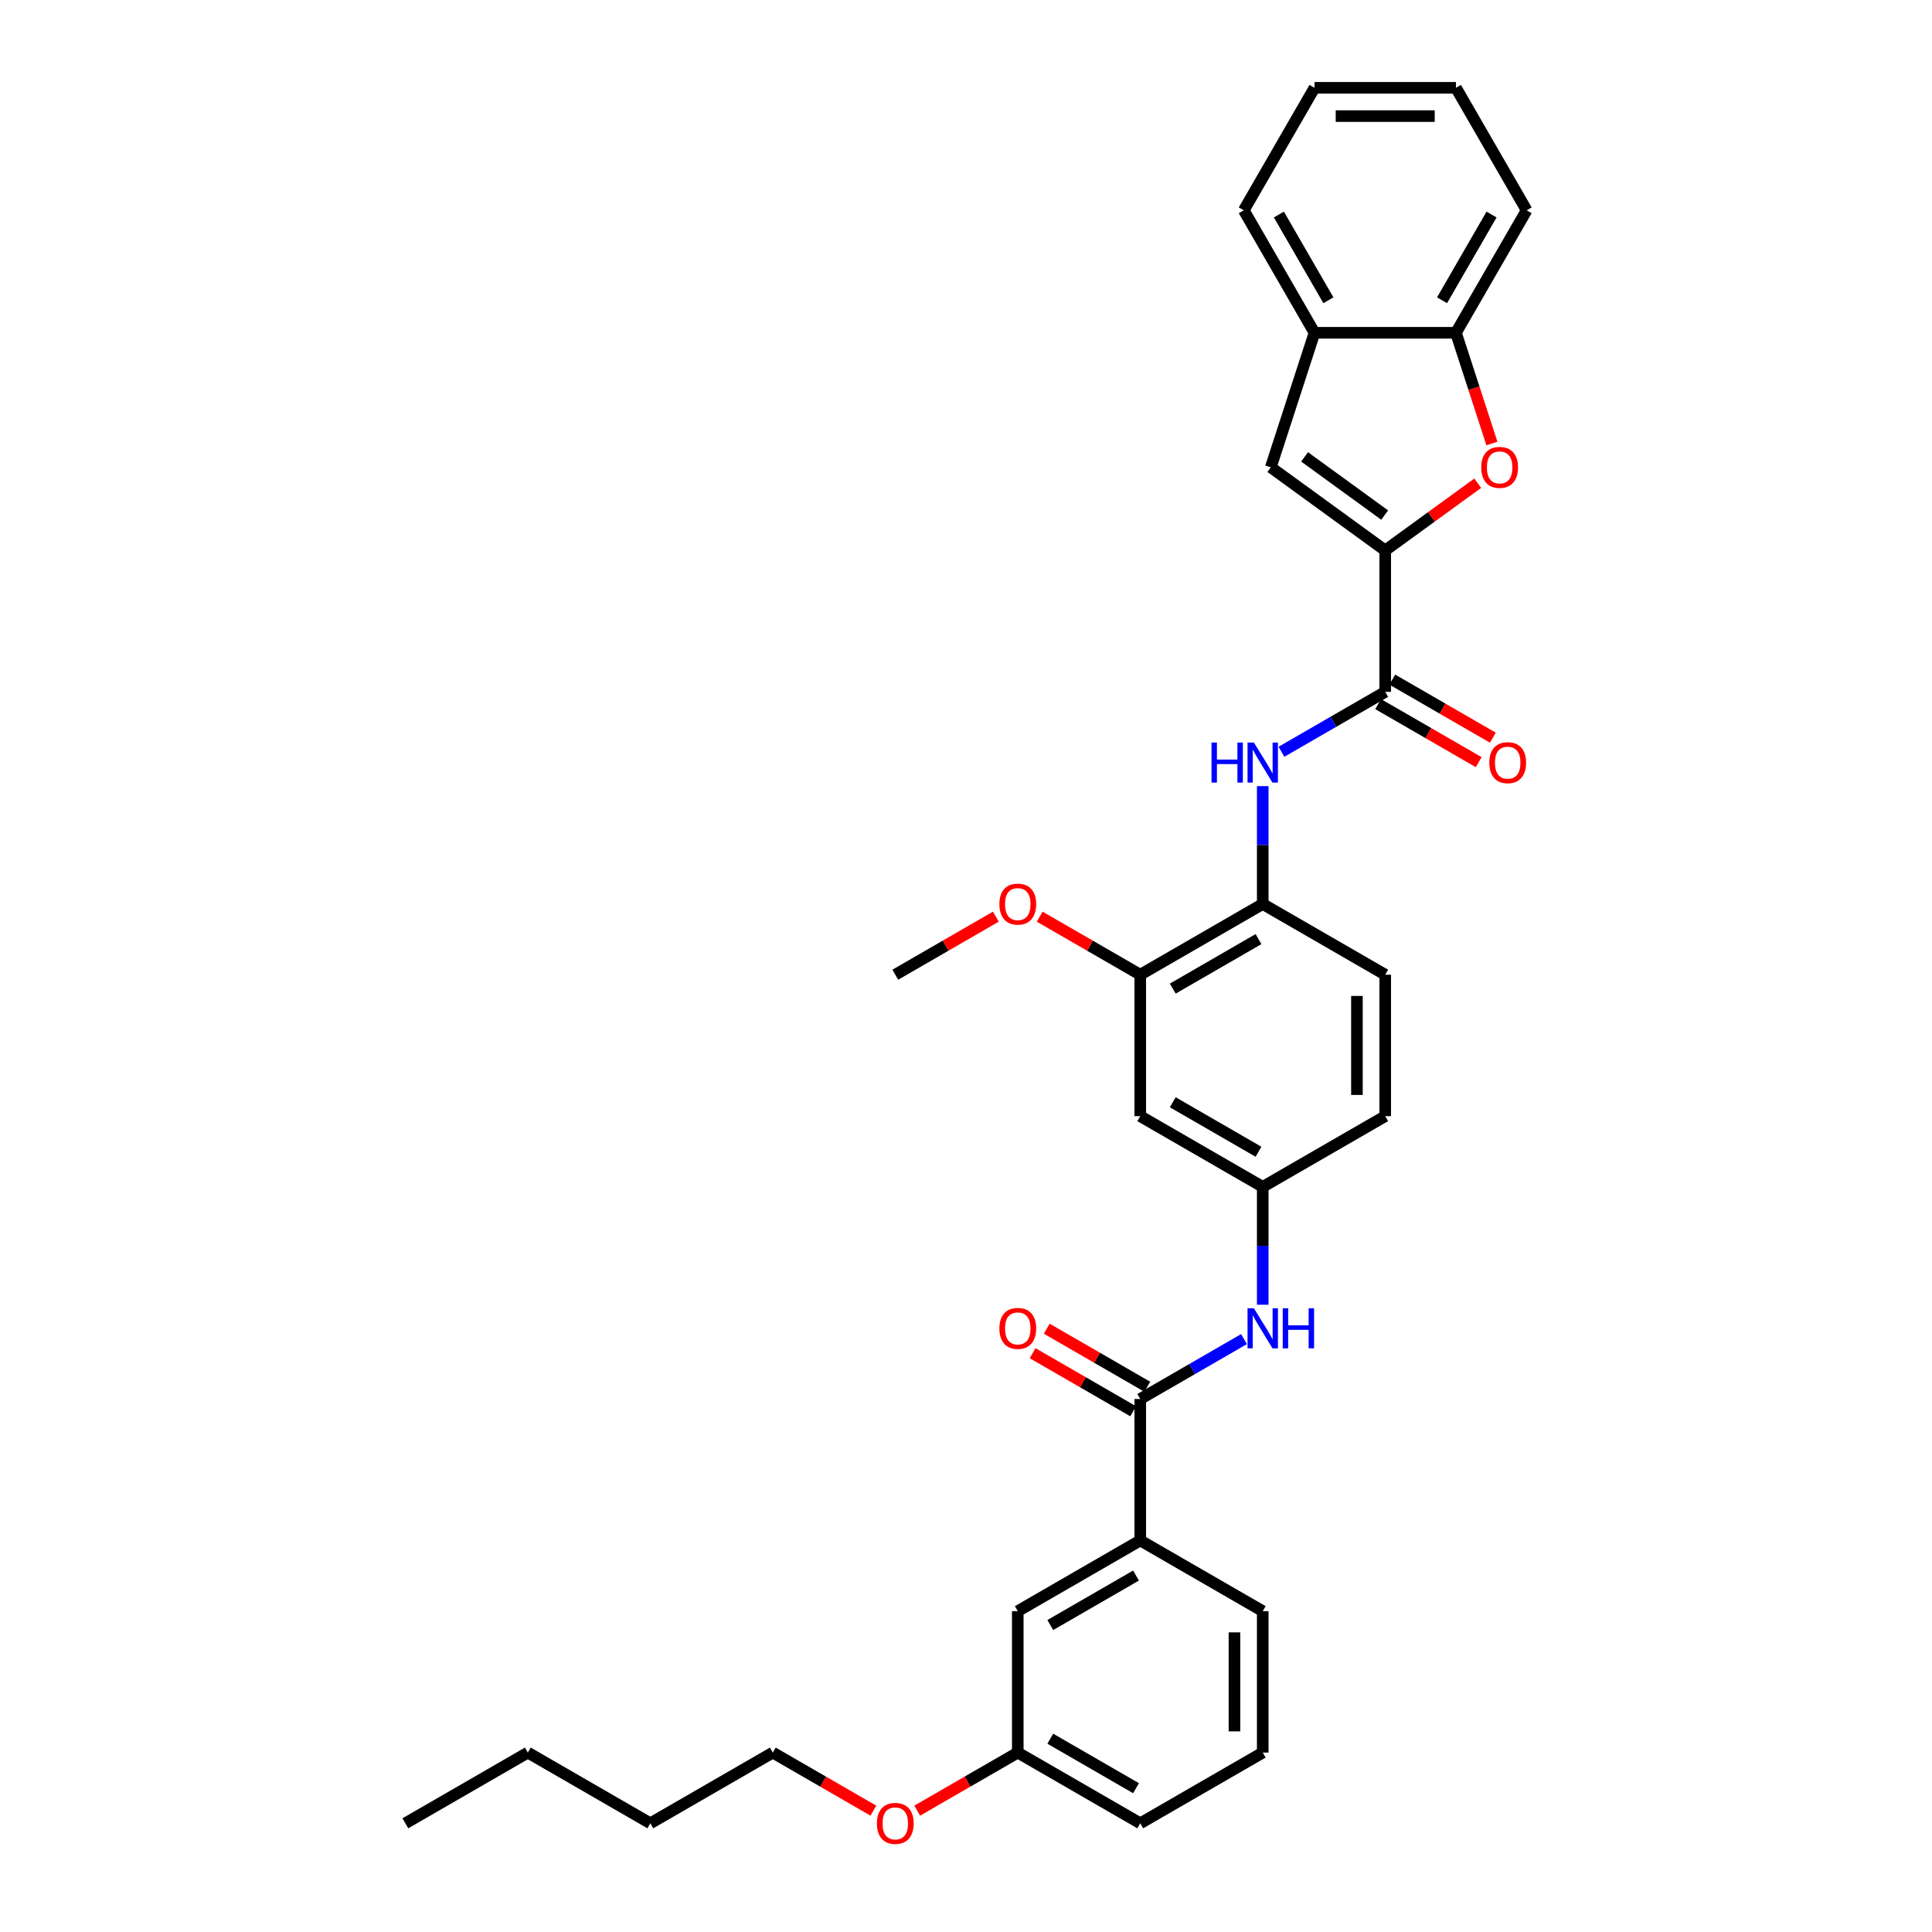 <?xml version='1.0' encoding='iso-8859-1'?>
<svg version='1.1' baseProfile='full'
              xmlns='http://www.w3.org/2000/svg'
                      xmlns:rdkit='http://www.rdkit.org/xml'
                      xmlns:xlink='http://www.w3.org/1999/xlink'
                  xml:space='preserve'
width='1000px' height='1000px' viewBox='0 0 1000 1000'>
<!-- END OF HEADER -->
<rect style='opacity:1.0;fill:#FFFFFF;stroke:none' width='1000' height='1000' x='0' y='0'> </rect>
<path class='bond-0' d='M 716.986,284.899 L 740.924,267.507' style='fill:none;fill-rule:evenodd;stroke:#000000;stroke-width:6px;stroke-linecap:butt;stroke-linejoin:miter;stroke-opacity:1' />
<path class='bond-0' d='M 740.924,267.507 L 764.863,250.114' style='fill:none;fill-rule:evenodd;stroke:#FF0000;stroke-width:6px;stroke-linecap:butt;stroke-linejoin:miter;stroke-opacity:1' />
<path class='bond-1' d='M 716.986,284.899 L 716.986,358.104' style='fill:none;fill-rule:evenodd;stroke:#000000;stroke-width:6px;stroke-linecap:butt;stroke-linejoin:miter;stroke-opacity:1' />
<path class='bond-2' d='M 716.986,284.899 L 657.762,241.87' style='fill:none;fill-rule:evenodd;stroke:#000000;stroke-width:6px;stroke-linecap:butt;stroke-linejoin:miter;stroke-opacity:1' />
<path class='bond-2' d='M 716.708,266.6 L 675.251,236.48' style='fill:none;fill-rule:evenodd;stroke:#000000;stroke-width:6px;stroke-linecap:butt;stroke-linejoin:miter;stroke-opacity:1' />
<path class='bond-7' d='M 772.209,229.557 L 762.899,200.903' style='fill:none;fill-rule:evenodd;stroke:#FF0000;stroke-width:6px;stroke-linecap:butt;stroke-linejoin:miter;stroke-opacity:1' />
<path class='bond-7' d='M 762.899,200.903 L 753.588,172.249' style='fill:none;fill-rule:evenodd;stroke:#000000;stroke-width:6px;stroke-linecap:butt;stroke-linejoin:miter;stroke-opacity:1' />
<path class='bond-4' d='M 716.986,358.104 L 690.134,373.607' style='fill:none;fill-rule:evenodd;stroke:#000000;stroke-width:6px;stroke-linecap:butt;stroke-linejoin:miter;stroke-opacity:1' />
<path class='bond-4' d='M 690.134,373.607 L 663.281,389.11' style='fill:none;fill-rule:evenodd;stroke:#0000FF;stroke-width:6px;stroke-linecap:butt;stroke-linejoin:miter;stroke-opacity:1' />
<path class='bond-13' d='M 713.326,364.443 L 739.351,379.469' style='fill:none;fill-rule:evenodd;stroke:#000000;stroke-width:6px;stroke-linecap:butt;stroke-linejoin:miter;stroke-opacity:1' />
<path class='bond-13' d='M 739.351,379.469 L 765.376,394.495' style='fill:none;fill-rule:evenodd;stroke:#FF0000;stroke-width:6px;stroke-linecap:butt;stroke-linejoin:miter;stroke-opacity:1' />
<path class='bond-13' d='M 720.646,351.764 L 746.671,366.79' style='fill:none;fill-rule:evenodd;stroke:#000000;stroke-width:6px;stroke-linecap:butt;stroke-linejoin:miter;stroke-opacity:1' />
<path class='bond-13' d='M 746.671,366.79 L 772.696,381.815' style='fill:none;fill-rule:evenodd;stroke:#FF0000;stroke-width:6px;stroke-linecap:butt;stroke-linejoin:miter;stroke-opacity:1' />
<path class='bond-8' d='M 657.762,241.87 L 680.384,172.249' style='fill:none;fill-rule:evenodd;stroke:#000000;stroke-width:6px;stroke-linecap:butt;stroke-linejoin:miter;stroke-opacity:1' />
<path class='bond-3' d='M 590.192,724.127 L 617.044,708.623' style='fill:none;fill-rule:evenodd;stroke:#000000;stroke-width:6px;stroke-linecap:butt;stroke-linejoin:miter;stroke-opacity:1' />
<path class='bond-3' d='M 617.044,708.623 L 643.897,693.12' style='fill:none;fill-rule:evenodd;stroke:#0000FF;stroke-width:6px;stroke-linecap:butt;stroke-linejoin:miter;stroke-opacity:1' />
<path class='bond-10' d='M 590.192,724.127 L 590.192,797.331' style='fill:none;fill-rule:evenodd;stroke:#000000;stroke-width:6px;stroke-linecap:butt;stroke-linejoin:miter;stroke-opacity:1' />
<path class='bond-14' d='M 593.852,717.787 L 567.827,702.761' style='fill:none;fill-rule:evenodd;stroke:#000000;stroke-width:6px;stroke-linecap:butt;stroke-linejoin:miter;stroke-opacity:1' />
<path class='bond-14' d='M 567.827,702.761 L 541.802,687.736' style='fill:none;fill-rule:evenodd;stroke:#FF0000;stroke-width:6px;stroke-linecap:butt;stroke-linejoin:miter;stroke-opacity:1' />
<path class='bond-14' d='M 586.532,730.466 L 560.506,715.441' style='fill:none;fill-rule:evenodd;stroke:#000000;stroke-width:6px;stroke-linecap:butt;stroke-linejoin:miter;stroke-opacity:1' />
<path class='bond-14' d='M 560.506,715.441 L 534.481,700.415' style='fill:none;fill-rule:evenodd;stroke:#FF0000;stroke-width:6px;stroke-linecap:butt;stroke-linejoin:miter;stroke-opacity:1' />
<path class='bond-6' d='M 653.589,406.902 L 653.589,437.406' style='fill:none;fill-rule:evenodd;stroke:#0000FF;stroke-width:6px;stroke-linecap:butt;stroke-linejoin:miter;stroke-opacity:1' />
<path class='bond-6' d='M 653.589,437.406 L 653.589,467.91' style='fill:none;fill-rule:evenodd;stroke:#000000;stroke-width:6px;stroke-linecap:butt;stroke-linejoin:miter;stroke-opacity:1' />
<path class='bond-5' d='M 653.589,675.328 L 653.589,644.824' style='fill:none;fill-rule:evenodd;stroke:#0000FF;stroke-width:6px;stroke-linecap:butt;stroke-linejoin:miter;stroke-opacity:1' />
<path class='bond-5' d='M 653.589,644.824 L 653.589,614.32' style='fill:none;fill-rule:evenodd;stroke:#000000;stroke-width:6px;stroke-linecap:butt;stroke-linejoin:miter;stroke-opacity:1' />
<path class='bond-9' d='M 653.589,467.91 L 590.192,504.513' style='fill:none;fill-rule:evenodd;stroke:#000000;stroke-width:6px;stroke-linecap:butt;stroke-linejoin:miter;stroke-opacity:1' />
<path class='bond-9' d='M 651.4,486.08 L 607.022,511.702' style='fill:none;fill-rule:evenodd;stroke:#000000;stroke-width:6px;stroke-linecap:butt;stroke-linejoin:miter;stroke-opacity:1' />
<path class='bond-16' d='M 653.589,467.91 L 716.986,504.513' style='fill:none;fill-rule:evenodd;stroke:#000000;stroke-width:6px;stroke-linecap:butt;stroke-linejoin:miter;stroke-opacity:1' />
<path class='bond-23' d='M 753.588,172.249 L 790.191,108.852' style='fill:none;fill-rule:evenodd;stroke:#000000;stroke-width:6px;stroke-linecap:butt;stroke-linejoin:miter;stroke-opacity:1' />
<path class='bond-23' d='M 746.399,155.419 L 772.021,111.041' style='fill:none;fill-rule:evenodd;stroke:#000000;stroke-width:6px;stroke-linecap:butt;stroke-linejoin:miter;stroke-opacity:1' />
<path class='bond-33' d='M 753.588,172.249 L 680.384,172.249' style='fill:none;fill-rule:evenodd;stroke:#000000;stroke-width:6px;stroke-linecap:butt;stroke-linejoin:miter;stroke-opacity:1' />
<path class='bond-24' d='M 680.384,172.249 L 643.781,108.852' style='fill:none;fill-rule:evenodd;stroke:#000000;stroke-width:6px;stroke-linecap:butt;stroke-linejoin:miter;stroke-opacity:1' />
<path class='bond-24' d='M 687.573,155.419 L 661.951,111.041' style='fill:none;fill-rule:evenodd;stroke:#000000;stroke-width:6px;stroke-linecap:butt;stroke-linejoin:miter;stroke-opacity:1' />
<path class='bond-11' d='M 590.192,504.513 L 590.192,577.717' style='fill:none;fill-rule:evenodd;stroke:#000000;stroke-width:6px;stroke-linecap:butt;stroke-linejoin:miter;stroke-opacity:1' />
<path class='bond-19' d='M 590.192,504.513 L 564.167,489.487' style='fill:none;fill-rule:evenodd;stroke:#000000;stroke-width:6px;stroke-linecap:butt;stroke-linejoin:miter;stroke-opacity:1' />
<path class='bond-19' d='M 564.167,489.487 L 538.141,474.462' style='fill:none;fill-rule:evenodd;stroke:#FF0000;stroke-width:6px;stroke-linecap:butt;stroke-linejoin:miter;stroke-opacity:1' />
<path class='bond-15' d='M 590.192,797.331 L 526.795,833.934' style='fill:none;fill-rule:evenodd;stroke:#000000;stroke-width:6px;stroke-linecap:butt;stroke-linejoin:miter;stroke-opacity:1' />
<path class='bond-15' d='M 588.003,815.501 L 543.625,841.123' style='fill:none;fill-rule:evenodd;stroke:#000000;stroke-width:6px;stroke-linecap:butt;stroke-linejoin:miter;stroke-opacity:1' />
<path class='bond-21' d='M 590.192,797.331 L 653.589,833.934' style='fill:none;fill-rule:evenodd;stroke:#000000;stroke-width:6px;stroke-linecap:butt;stroke-linejoin:miter;stroke-opacity:1' />
<path class='bond-35' d='M 590.192,577.717 L 653.589,614.32' style='fill:none;fill-rule:evenodd;stroke:#000000;stroke-width:6px;stroke-linecap:butt;stroke-linejoin:miter;stroke-opacity:1' />
<path class='bond-35' d='M 607.022,570.528 L 651.4,596.15' style='fill:none;fill-rule:evenodd;stroke:#000000;stroke-width:6px;stroke-linecap:butt;stroke-linejoin:miter;stroke-opacity:1' />
<path class='bond-12' d='M 653.589,614.32 L 716.986,577.717' style='fill:none;fill-rule:evenodd;stroke:#000000;stroke-width:6px;stroke-linecap:butt;stroke-linejoin:miter;stroke-opacity:1' />
<path class='bond-18' d='M 526.795,833.934 L 526.795,907.138' style='fill:none;fill-rule:evenodd;stroke:#000000;stroke-width:6px;stroke-linecap:butt;stroke-linejoin:miter;stroke-opacity:1' />
<path class='bond-17' d='M 716.986,504.513 L 716.986,577.717' style='fill:none;fill-rule:evenodd;stroke:#000000;stroke-width:6px;stroke-linecap:butt;stroke-linejoin:miter;stroke-opacity:1' />
<path class='bond-17' d='M 702.345,515.493 L 702.345,566.737' style='fill:none;fill-rule:evenodd;stroke:#000000;stroke-width:6px;stroke-linecap:butt;stroke-linejoin:miter;stroke-opacity:1' />
<path class='bond-20' d='M 526.795,907.138 L 500.77,922.164' style='fill:none;fill-rule:evenodd;stroke:#000000;stroke-width:6px;stroke-linecap:butt;stroke-linejoin:miter;stroke-opacity:1' />
<path class='bond-20' d='M 500.77,922.164 L 474.744,937.189' style='fill:none;fill-rule:evenodd;stroke:#FF0000;stroke-width:6px;stroke-linecap:butt;stroke-linejoin:miter;stroke-opacity:1' />
<path class='bond-36' d='M 526.795,907.138 L 590.192,943.74' style='fill:none;fill-rule:evenodd;stroke:#000000;stroke-width:6px;stroke-linecap:butt;stroke-linejoin:miter;stroke-opacity:1' />
<path class='bond-36' d='M 543.625,899.949 L 588.003,925.571' style='fill:none;fill-rule:evenodd;stroke:#000000;stroke-width:6px;stroke-linecap:butt;stroke-linejoin:miter;stroke-opacity:1' />
<path class='bond-27' d='M 515.448,474.462 L 489.423,489.487' style='fill:none;fill-rule:evenodd;stroke:#FF0000;stroke-width:6px;stroke-linecap:butt;stroke-linejoin:miter;stroke-opacity:1' />
<path class='bond-27' d='M 489.423,489.487 L 463.398,504.513' style='fill:none;fill-rule:evenodd;stroke:#000000;stroke-width:6px;stroke-linecap:butt;stroke-linejoin:miter;stroke-opacity:1' />
<path class='bond-26' d='M 452.051,937.189 L 426.026,922.164' style='fill:none;fill-rule:evenodd;stroke:#FF0000;stroke-width:6px;stroke-linecap:butt;stroke-linejoin:miter;stroke-opacity:1' />
<path class='bond-26' d='M 426.026,922.164 L 400.001,907.138' style='fill:none;fill-rule:evenodd;stroke:#000000;stroke-width:6px;stroke-linecap:butt;stroke-linejoin:miter;stroke-opacity:1' />
<path class='bond-22' d='M 653.589,833.934 L 653.589,907.138' style='fill:none;fill-rule:evenodd;stroke:#000000;stroke-width:6px;stroke-linecap:butt;stroke-linejoin:miter;stroke-opacity:1' />
<path class='bond-22' d='M 638.948,844.914 L 638.948,896.157' style='fill:none;fill-rule:evenodd;stroke:#000000;stroke-width:6px;stroke-linecap:butt;stroke-linejoin:miter;stroke-opacity:1' />
<path class='bond-25' d='M 653.589,907.138 L 590.192,943.74' style='fill:none;fill-rule:evenodd;stroke:#000000;stroke-width:6px;stroke-linecap:butt;stroke-linejoin:miter;stroke-opacity:1' />
<path class='bond-30' d='M 790.191,108.852 L 753.588,45.455' style='fill:none;fill-rule:evenodd;stroke:#000000;stroke-width:6px;stroke-linecap:butt;stroke-linejoin:miter;stroke-opacity:1' />
<path class='bond-31' d='M 643.781,108.852 L 680.384,45.455' style='fill:none;fill-rule:evenodd;stroke:#000000;stroke-width:6px;stroke-linecap:butt;stroke-linejoin:miter;stroke-opacity:1' />
<path class='bond-28' d='M 400.001,907.138 L 336.604,943.74' style='fill:none;fill-rule:evenodd;stroke:#000000;stroke-width:6px;stroke-linecap:butt;stroke-linejoin:miter;stroke-opacity:1' />
<path class='bond-29' d='M 336.604,943.74 L 273.207,907.138' style='fill:none;fill-rule:evenodd;stroke:#000000;stroke-width:6px;stroke-linecap:butt;stroke-linejoin:miter;stroke-opacity:1' />
<path class='bond-32' d='M 273.207,907.138 L 209.809,943.74' style='fill:none;fill-rule:evenodd;stroke:#000000;stroke-width:6px;stroke-linecap:butt;stroke-linejoin:miter;stroke-opacity:1' />
<path class='bond-34' d='M 753.588,45.455 L 680.384,45.455' style='fill:none;fill-rule:evenodd;stroke:#000000;stroke-width:6px;stroke-linecap:butt;stroke-linejoin:miter;stroke-opacity:1' />
<path class='bond-34' d='M 742.608,60.096 L 691.364,60.096' style='fill:none;fill-rule:evenodd;stroke:#000000;stroke-width:6px;stroke-linecap:butt;stroke-linejoin:miter;stroke-opacity:1' />
<path  class='atom-1' d='M 766.693 241.929
Q 766.693 236.951, 769.153 234.169
Q 771.612 231.387, 776.21 231.387
Q 780.807 231.387, 783.267 234.169
Q 785.726 236.951, 785.726 241.929
Q 785.726 246.965, 783.237 249.835
Q 780.748 252.675, 776.21 252.675
Q 771.642 252.675, 769.153 249.835
Q 766.693 246.995, 766.693 241.929
M 776.21 250.333
Q 779.372 250.333, 781.07 248.225
Q 782.798 246.087, 782.798 241.929
Q 782.798 237.859, 781.07 235.809
Q 779.372 233.73, 776.21 233.73
Q 773.047 233.73, 771.32 235.78
Q 769.621 237.829, 769.621 241.929
Q 769.621 246.116, 771.32 248.225
Q 773.047 250.333, 776.21 250.333
' fill='#FF0000'/>
<path  class='atom-5' d='M 627.074 384.34
L 629.885 384.34
L 629.885 393.154
L 640.485 393.154
L 640.485 384.34
L 643.296 384.34
L 643.296 405.072
L 640.485 405.072
L 640.485 395.496
L 629.885 395.496
L 629.885 405.072
L 627.074 405.072
L 627.074 384.34
' fill='#0000FF'/>
<path  class='atom-5' d='M 649.006 384.34
L 655.8 395.321
Q 656.473 396.404, 657.557 398.366
Q 658.64 400.328, 658.699 400.445
L 658.699 384.34
L 661.451 384.34
L 661.451 405.072
L 658.611 405.072
L 651.32 393.066
Q 650.47 391.661, 649.563 390.05
Q 648.684 388.44, 648.421 387.942
L 648.421 405.072
L 645.727 405.072
L 645.727 384.34
L 649.006 384.34
' fill='#0000FF'/>
<path  class='atom-6' d='M 649.006 677.159
L 655.8 688.139
Q 656.473 689.223, 657.557 691.185
Q 658.64 693.146, 658.699 693.264
L 658.699 677.159
L 661.451 677.159
L 661.451 697.89
L 658.611 697.89
L 651.32 685.885
Q 650.47 684.479, 649.563 682.869
Q 648.684 681.258, 648.421 680.76
L 648.421 697.89
L 645.727 697.89
L 645.727 677.159
L 649.006 677.159
' fill='#0000FF'/>
<path  class='atom-6' d='M 663.94 677.159
L 666.751 677.159
L 666.751 685.972
L 677.351 685.972
L 677.351 677.159
L 680.162 677.159
L 680.162 697.89
L 677.351 697.89
L 677.351 688.315
L 666.751 688.315
L 666.751 697.89
L 663.94 697.89
L 663.94 677.159
' fill='#0000FF'/>
<path  class='atom-14' d='M 770.866 394.764
Q 770.866 389.787, 773.326 387.005
Q 775.786 384.223, 780.383 384.223
Q 784.98 384.223, 787.44 387.005
Q 789.9 389.787, 789.9 394.764
Q 789.9 399.801, 787.411 402.671
Q 784.922 405.511, 780.383 405.511
Q 775.815 405.511, 773.326 402.671
Q 770.866 399.83, 770.866 394.764
M 780.383 403.168
Q 783.545 403.168, 785.244 401.06
Q 786.971 398.922, 786.971 394.764
Q 786.971 390.694, 785.244 388.645
Q 783.545 386.566, 780.383 386.566
Q 777.221 386.566, 775.493 388.615
Q 773.795 390.665, 773.795 394.764
Q 773.795 398.952, 775.493 401.06
Q 777.221 403.168, 780.383 403.168
' fill='#FF0000'/>
<path  class='atom-15' d='M 517.278 687.583
Q 517.278 682.605, 519.738 679.823
Q 522.197 677.041, 526.795 677.041
Q 531.392 677.041, 533.852 679.823
Q 536.311 682.605, 536.311 687.583
Q 536.311 692.619, 533.822 695.489
Q 531.333 698.329, 526.795 698.329
Q 522.227 698.329, 519.738 695.489
Q 517.278 692.649, 517.278 687.583
M 526.795 695.987
Q 529.957 695.987, 531.656 693.878
Q 533.383 691.741, 533.383 687.583
Q 533.383 683.513, 531.656 681.463
Q 529.957 679.384, 526.795 679.384
Q 523.632 679.384, 521.905 681.434
Q 520.206 683.483, 520.206 687.583
Q 520.206 691.77, 521.905 693.878
Q 523.632 695.987, 526.795 695.987
' fill='#FF0000'/>
<path  class='atom-20' d='M 517.278 467.969
Q 517.278 462.991, 519.738 460.209
Q 522.197 457.428, 526.795 457.428
Q 531.392 457.428, 533.852 460.209
Q 536.311 462.991, 536.311 467.969
Q 536.311 473.006, 533.822 475.875
Q 531.333 478.715, 526.795 478.715
Q 522.227 478.715, 519.738 475.875
Q 517.278 473.035, 517.278 467.969
M 526.795 476.373
Q 529.957 476.373, 531.656 474.265
Q 533.383 472.127, 533.383 467.969
Q 533.383 463.899, 531.656 461.849
Q 529.957 459.77, 526.795 459.77
Q 523.632 459.77, 521.905 461.82
Q 520.206 463.87, 520.206 467.969
Q 520.206 472.156, 521.905 474.265
Q 523.632 476.373, 526.795 476.373
' fill='#FF0000'/>
<path  class='atom-21' d='M 453.881 943.799
Q 453.881 938.821, 456.341 936.039
Q 458.8 933.258, 463.398 933.258
Q 467.995 933.258, 470.455 936.039
Q 472.914 938.821, 472.914 943.799
Q 472.914 948.835, 470.425 951.705
Q 467.936 954.545, 463.398 954.545
Q 458.83 954.545, 456.341 951.705
Q 453.881 948.865, 453.881 943.799
M 463.398 952.203
Q 466.56 952.203, 468.258 950.095
Q 469.986 947.957, 469.986 943.799
Q 469.986 939.729, 468.258 937.679
Q 466.56 935.6, 463.398 935.6
Q 460.235 935.6, 458.508 937.65
Q 456.809 939.7, 456.809 943.799
Q 456.809 947.986, 458.508 950.095
Q 460.235 952.203, 463.398 952.203
' fill='#FF0000'/>
</svg>
